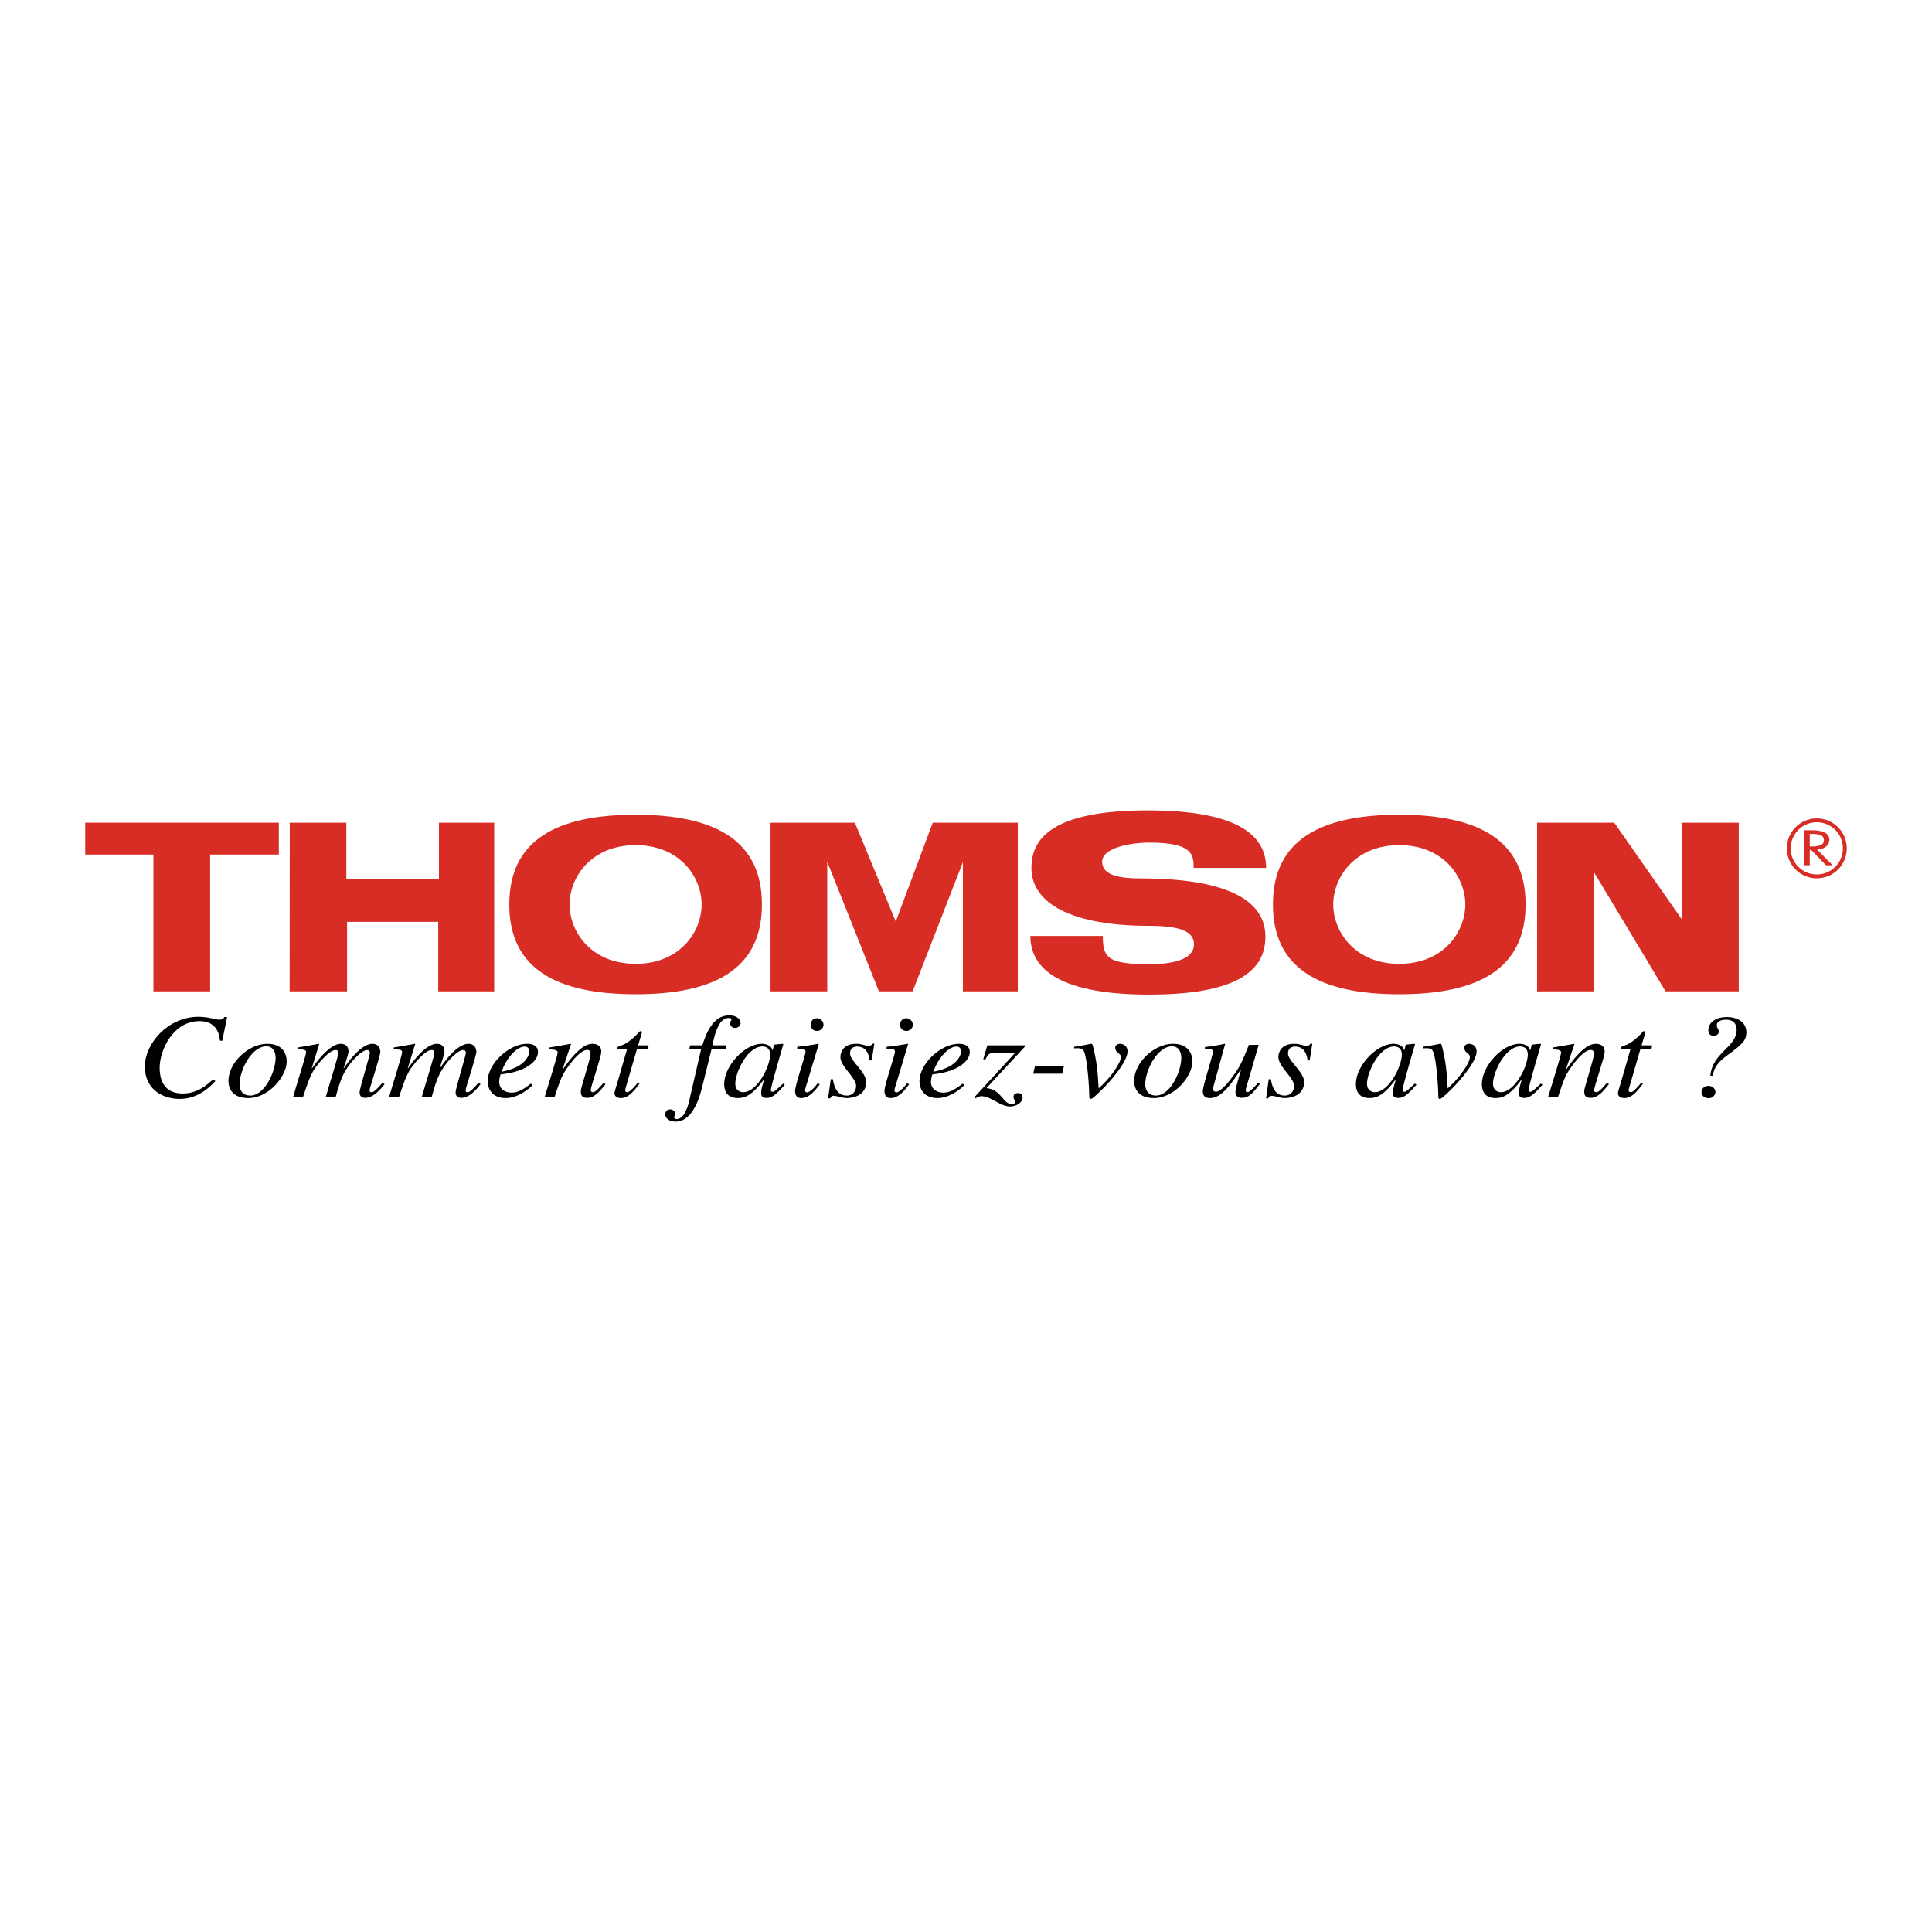 <?xml version="1.0" encoding="utf-8"?>
<!-- Generator: Adobe Illustrator 13.0.0, SVG Export Plug-In . SVG Version: 6.00 Build 14948)  -->
<!DOCTYPE svg PUBLIC "-//W3C//DTD SVG 1.0//EN" "http://www.w3.org/TR/2001/REC-SVG-20010904/DTD/svg10.dtd">
<svg version="1.0" id="Layer_1" xmlns="http://www.w3.org/2000/svg" xmlns:xlink="http://www.w3.org/1999/xlink" x="0px" y="0px"
	 width="192.756px" height="192.756px" viewBox="0 0 192.756 192.756" enable-background="new 0 0 192.756 192.756"
	 xml:space="preserve">
<g>
	<polygon fill-rule="evenodd" clip-rule="evenodd" fill="#FFFFFF" points="0,0 192.756,0 192.756,192.756 0,192.756 0,0 	"/>
	<path fill="#D82D25" d="M181.262,87.246c0.719,0,1.37-0.292,1.842-0.763c0.471-0.472,0.763-1.123,0.763-1.842
		s-0.292-1.37-0.763-1.841s-1.123-0.763-1.842-0.763s-1.37,0.292-1.842,0.763c-0.471,0.471-0.762,1.122-0.762,1.841
		s0.291,1.37,0.762,1.842C179.892,86.955,180.543,87.246,181.262,87.246L181.262,87.246z M183.376,86.756
		c-0.541,0.541-1.288,0.876-2.114,0.876c-0.825,0-1.573-0.335-2.114-0.876c-0.541-0.541-0.876-1.289-0.876-2.114
		s0.335-1.574,0.876-2.114c0.541-0.542,1.289-0.876,2.114-0.876c0.826,0,1.573,0.334,2.114,0.876
		c0.541,0.541,0.876,1.289,0.876,2.114S183.917,86.215,183.376,86.756L183.376,86.756z"/>
	<path fill-rule="evenodd" clip-rule="evenodd" fill="#D82D25" d="M180.562,86.33h-0.544v-3.492h0.706
		c0.927,0,1.789,0.176,1.789,0.963c0,0.537-0.473,0.917-1.225,0.963l1.556,1.565h-0.668l-1.479-1.533h-0.136V86.33L180.562,86.33z
		 M180.562,84.455h0.169c0.615,0,1.238-0.083,1.238-0.625c0-0.575-0.59-0.63-1.245-0.63h-0.162V84.455L180.562,84.455z"/>
	<polygon fill-rule="evenodd" clip-rule="evenodd" fill="#D82D25" points="27.818,85.259 20.964,85.259 20.964,98.906 
		15.307,98.906 15.307,85.259 8.504,85.259 8.504,82.082 27.818,82.082 27.818,85.259 	"/>
	<path fill-rule="evenodd" clip-rule="evenodd" fill="#D82D25" d="M63.414,99.195c-7.877,0-12.603-2.527-12.603-8.954
		c0-6.426,4.726-8.954,12.603-8.954c7.877,0,12.603,2.527,12.603,8.954C76.017,96.668,71.292,99.195,63.414,99.195L63.414,99.195z
		 M70.002,90.241c0-2.671-2.113-5.921-6.588-5.921c-4.475,0-6.588,3.25-6.588,5.921c0,2.672,2.113,5.921,6.588,5.921
		C67.89,96.163,70.002,92.913,70.002,90.241L70.002,90.241z"/>
	<path fill-rule="evenodd" clip-rule="evenodd" fill="#D82D25" d="M139.605,99.195c-7.877,0-12.604-2.527-12.604-8.954
		c0-6.426,4.727-8.954,12.604-8.954s12.604,2.527,12.604,8.954C152.209,96.668,147.482,99.195,139.605,99.195L139.605,99.195z
		 M146.193,90.241c0-2.671-2.112-5.921-6.588-5.921s-6.588,3.25-6.588,5.921c0,2.672,2.112,5.921,6.588,5.921
		S146.193,92.913,146.193,90.241L146.193,90.241z"/>
	<polygon fill-rule="evenodd" clip-rule="evenodd" fill="#D82D25" points="82.534,85.981 82.534,98.906 76.877,98.906 
		76.877,82.082 85.291,82.082 89.372,91.938 93.06,82.082 101.546,82.082 101.546,98.906 96.067,98.906 96.067,86.017 
		91.055,98.906 87.689,98.906 82.534,85.981 	"/>
	<polygon fill-rule="evenodd" clip-rule="evenodd" fill="#D82D25" points="153.354,98.906 159.012,98.906 159.012,86.992 
		166.173,98.906 173.477,98.906 173.477,82.082 167.819,82.082 167.819,91.758 161.052,82.082 153.354,82.082 153.354,98.906 	"/>
	<path fill-rule="evenodd" clip-rule="evenodd" fill="#D82D25" d="M114.65,99.23c9.702,0,11.601-2.96,11.601-5.776
		c0-2.672-2.077-5.813-12.496-5.813c-1.897,0-3.795-0.252-3.795-1.66c0-1.409,2.864-1.914,4.69-1.914
		c4.296,0,4.439,1.155,4.439,2.527h7.232c0-2.816-2.112-5.741-11.815-5.741s-11.601,2.925-11.601,5.741
		c0,3.574,4.082,5.777,11.744,5.777c2.864,0,4.475,0.469,4.475,1.841s-1.718,1.986-4.475,1.986c-4.189,0-4.619-0.687-4.619-2.816
		h-7.232C102.799,96.199,104.947,99.23,114.65,99.23L114.65,99.23z"/>
	<polygon fill-rule="evenodd" clip-rule="evenodd" fill="#D82D25" points="28.91,82.082 34.556,82.082 34.556,87.714 43.793,87.714 
		43.793,82.082 49.307,82.082 49.307,98.906 43.722,98.906 43.722,91.975 34.628,91.975 34.628,98.906 28.895,98.906 28.91,82.082 	
		"/>
	<path fill-rule="evenodd" clip-rule="evenodd" d="M21.936,103.816c-0.026-0.336-0.145-1.941-2.029-1.941
		c-2.635,0-3.979,2.898-3.979,4.66c0,1.568,0.725,2.562,2.292,2.562c1.489,0,2.411-0.85,3.044-1.412l0.224,0.166
		c-0.488,0.527-1.661,1.785-3.584,1.785c-1.528,0-3.452-0.838-3.452-3.234c0-2.311,2.332-4.959,5.349-4.959
		c0.949,0,1.753,0.289,2.056,0.289c0.382,0,0.461-0.145,0.527-0.264h0.276l-0.487,2.383L21.936,103.816L21.936,103.816z"/>
	<path fill-rule="evenodd" clip-rule="evenodd" d="M28.604,105.912c0,1.473-1.805,3.641-3.821,3.641
		c-1.396,0-1.989-0.73-1.989-1.725c0-1.76,1.95-3.689,3.874-3.689C28.196,104.139,28.604,105.121,28.604,105.912L28.604,105.912z
		 M23.9,108.188c0,0.684,0.396,1.115,1.054,1.115c1.502,0,2.543-2.48,2.543-3.762c0-0.623-0.29-1.15-0.922-1.15
		C25.099,104.391,23.9,106.775,23.9,108.188L23.9,108.188z"/>
	<path fill-rule="evenodd" clip-rule="evenodd" d="M38.368,108.164l-0.066,0.084c-0.475,0.611-1.133,1.281-1.871,1.281
		c-0.554,0-0.554-0.42-0.554-0.586c0-0.324,1.028-3.666,1.028-3.906c0-0.18-0.118-0.275-0.276-0.275
		c-0.541,0-1.489,1.055-1.897,1.641c-0.633,0.912-0.856,1.666-1.239,3.02h-0.988c0.342-1.162,1.251-4.109,1.251-4.336
		c0-0.324-0.171-0.324-0.29-0.324c-0.593,0-1.594,1.211-1.95,1.689c-0.527,0.719-0.791,1.51-1.278,2.971H29.25
		c0.211-0.791,1.292-4.168,1.292-4.432s-0.198-0.289-0.843-0.289v-0.191c0.711-0.119,1.41-0.238,2.108-0.371l0.039,0.025
		l-0.738,2.395l0.026,0.023c0.395-0.586,1.752-2.443,2.859-2.443c0.5,0,0.777,0.275,0.777,0.779c0,0.168-0.303,1.162-0.488,1.641
		l0.026,0.023c0.922-1.389,1.99-2.443,2.859-2.443c0.475,0,0.778,0.324,0.778,0.803c0,0.408-1.068,3.617-1.068,3.785
		c0,0.203,0.04,0.24,0.198,0.24c0.25,0,0.592-0.383,1.093-0.947L38.368,108.164L38.368,108.164z"/>
	<path fill-rule="evenodd" clip-rule="evenodd" d="M47.947,108.164l-0.065,0.084c-0.475,0.611-1.133,1.281-1.871,1.281
		c-0.554,0-0.554-0.42-0.554-0.586c0-0.324,1.028-3.666,1.028-3.906c0-0.18-0.119-0.275-0.277-0.275
		c-0.54,0-1.489,1.055-1.897,1.641c-0.633,0.912-0.856,1.666-1.239,3.02h-0.988c0.342-1.162,1.251-4.109,1.251-4.336
		c0-0.324-0.171-0.324-0.29-0.324c-0.593,0-1.594,1.211-1.95,1.689c-0.527,0.719-0.79,1.51-1.278,2.971h-0.988
		c0.211-0.791,1.292-4.168,1.292-4.432s-0.198-0.289-0.843-0.289v-0.191c0.711-0.119,1.41-0.238,2.108-0.371l0.04,0.025
		l-0.738,2.395l0.026,0.023c0.396-0.586,1.752-2.443,2.859-2.443c0.5,0,0.777,0.275,0.777,0.779c0,0.168-0.303,1.162-0.488,1.641
		l0.026,0.023c0.922-1.389,1.99-2.443,2.859-2.443c0.474,0,0.777,0.324,0.777,0.803c0,0.408-1.067,3.617-1.067,3.785
		c0,0.203,0.04,0.24,0.198,0.24c0.25,0,0.593-0.383,1.094-0.947L47.947,108.164L47.947,108.164z"/>
	<path fill-rule="evenodd" clip-rule="evenodd" d="M53.125,108.26c-0.145,0.191-1.344,1.293-2.662,1.293
		c-1.383,0-1.805-0.934-1.805-1.688c0-1.713,2.082-3.727,3.94-3.727c0.672,0,1.08,0.289,1.08,0.814c0,0.947-1.238,1.918-3.373,2.193
		l-0.369,0.047c-0.066,0.252-0.132,0.492-0.132,0.73c0,0.814,0.685,1.09,1.239,1.09c0.711,0,1.265-0.406,1.924-0.898L53.125,108.26
		L53.125,108.26z M50.029,106.93c2.714-0.502,2.78-1.939,2.78-2.035c0-0.252-0.132-0.48-0.461-0.48
		c-0.711,0-1.607,0.924-2.095,1.988L50.029,106.93L50.029,106.93z"/>
	<path fill-rule="evenodd" clip-rule="evenodd" d="M60.41,108.176c-0.659,0.803-1.12,1.354-1.832,1.354
		c-0.606,0-0.632-0.359-0.632-0.707c0-0.287,0.975-3.209,0.975-3.689c0-0.215-0.079-0.383-0.33-0.383
		c-0.633,0-1.462,1.031-1.937,1.701c-0.606,0.826-0.777,1.342-1.317,2.971h-0.988c0.408-1.354,1.291-4.156,1.291-4.408
		c0-0.18-0.131-0.312-0.843-0.312v-0.191c0.712-0.119,1.423-0.238,2.135-0.371l0.04,0.025l-0.843,2.502l0.026,0.025
		c0.619-0.887,1.832-2.553,2.925-2.553c0.606,0,0.91,0.289,0.91,0.791c0,0.516-1.054,3.475-1.054,3.834
		c0,0.18,0.184,0.203,0.21,0.203c0.264,0,0.593-0.383,1.081-0.947L60.41,108.176L60.41,108.176z"/>
	<path fill-rule="evenodd" clip-rule="evenodd" d="M64.653,104.678h-1.107l-1.16,3.988c-0.013,0.037-0.013,0.061-0.013,0.098
		c0,0.107,0.066,0.203,0.211,0.203c0.263,0,0.725-0.562,1.054-0.947l0.171,0.084c-0.672,0.922-1.186,1.449-1.871,1.449
		c-0.263,0-0.632-0.119-0.632-0.479c0-0.18,0.25-0.91,0.303-1.102l0.948-3.295h-0.975c-0.014-0.072-0.014-0.131,0.026-0.191
		c0.079-0.107,0.448-0.191,0.672-0.299c0.435-0.203,1.067-0.742,1.436-1.162c0.053-0.061,0.105-0.168,0.224-0.145
		c0.092-0.023,0.119,0.084,0.092,0.18l-0.368,1.234h1.054L64.653,104.678L64.653,104.678z"/>
	<path fill-rule="evenodd" clip-rule="evenodd" d="M68.855,104.295h1.212c0.343-1.018,1.001-2.994,2.662-2.994
		c0.949,0,1.16,0.539,1.16,0.777c0,0.24-0.237,0.48-0.54,0.48c-0.422,0-0.501-0.324-0.501-0.455c0-0.264,0.132-0.264,0.132-0.396
		c0-0.096-0.132-0.143-0.303-0.143c-1.081,0-1.476,2.119-1.595,2.73h1.423l-0.079,0.383H70.99l-0.949,3.834
		c-0.369,1.461-1.107,3.389-2.648,3.389c-0.408,0-0.949-0.154-1.028-0.705c0-0.037,0-0.492,0.475-0.516
		c0.185-0.012,0.527,0.143,0.527,0.443c0,0.203-0.119,0.203-0.119,0.334c0,0.096,0.093,0.193,0.25,0.193
		c0.844,0,1.186-1.463,1.292-1.941l1.16-5.031h-1.186L68.855,104.295L68.855,104.295z"/>
	<path fill-rule="evenodd" clip-rule="evenodd" d="M78.3,108.225c-0.791,0.885-1.239,1.316-1.805,1.316
		c-0.554,0-0.554-0.311-0.554-0.516c0-0.273,0.066-0.539,0.277-1.27l-0.026-0.023c-1.094,1.461-1.792,1.82-2.583,1.82
		c-1.317,0-1.357-1.066-1.357-1.412c0-1.762,2.016-4.002,3.768-4.002c0.567,0,1.001,0.312,1.041,0.646h0.026l0.132-0.525l0.04-0.037
		l0.804-0.084l0.092,0.037c-0.04,0.143-1.252,4.229-1.252,4.6c0,0.084,0.079,0.154,0.185,0.154c0.198,0,0.461-0.299,1.054-0.826
		L78.3,108.225L78.3,108.225z M74.15,108.967c1.396,0,2.688-2.588,2.688-3.762c0-0.574-0.369-0.803-0.751-0.803
		c-1.542,0-2.728,2.635-2.728,3.713C73.359,108.752,73.794,108.967,74.15,108.967L74.15,108.967z"/>
	<path fill-rule="evenodd" clip-rule="evenodd" d="M81.779,108.188c-0.514,0.707-1.094,1.365-1.832,1.365
		c-0.619,0-0.619-0.527-0.619-0.742c0-0.562,1.041-3.533,1.041-3.869c0-0.252-0.105-0.311-0.83-0.311v-0.193
		c0.5-0.023,1.594-0.215,2.108-0.299l0.04,0.025l-1.16,3.855c-0.053,0.168-0.211,0.646-0.211,0.791c0,0.084,0.093,0.18,0.211,0.18
		c0.158,0,0.541-0.238,1.081-0.934L81.779,108.188L81.779,108.188z M81.516,102.857c-0.329,0-0.632-0.203-0.632-0.623
		c0-0.418,0.303-0.646,0.619-0.646c0.435,0,0.659,0.395,0.659,0.658C82.162,102.486,81.951,102.857,81.516,102.857L81.516,102.857z"
		/>
	<path fill-rule="evenodd" clip-rule="evenodd" d="M83.095,107.672c0.093,0.527,0.303,1.631,1.371,1.631
		c0.738,0,0.949-0.576,0.949-0.971c0-0.791-1.568-1.941-1.568-2.863c0-0.371,0.185-1.33,1.581-1.33c0.593,0,0.856,0.205,1.251,0.205
		c0.224,0,0.303-0.121,0.369-0.217h0.185l-0.264,1.666h-0.21c-0.066-0.684-0.383-1.379-1.239-1.379c-0.29,0-0.712,0.107-0.712,0.695
		c0,0.756,1.608,1.82,1.608,2.84c0,1.305-1.226,1.604-1.963,1.604c-0.395,0-0.922-0.227-1.305-0.227
		c-0.184,0-0.237,0.119-0.316,0.252h-0.211l0.264-1.906H83.095L83.095,107.672z"/>
	<path fill-rule="evenodd" clip-rule="evenodd" d="M90.697,108.188c-0.514,0.707-1.094,1.365-1.832,1.365
		c-0.619,0-0.619-0.527-0.619-0.742c0-0.562,1.041-3.533,1.041-3.869c0-0.252-0.105-0.311-0.83-0.311v-0.193
		c0.5-0.023,1.594-0.215,2.108-0.299l0.039,0.025l-1.159,3.855c-0.053,0.168-0.211,0.646-0.211,0.791c0,0.084,0.092,0.18,0.211,0.18
		c0.158,0,0.54-0.238,1.08-0.934L90.697,108.188L90.697,108.188z M90.434,102.857c-0.33,0-0.633-0.203-0.633-0.623
		c0-0.418,0.303-0.646,0.62-0.646c0.435,0,0.659,0.395,0.659,0.658C91.079,102.486,90.868,102.857,90.434,102.857L90.434,102.857z"
		/>
	<path fill-rule="evenodd" clip-rule="evenodd" d="M96.203,108.26c-0.145,0.191-1.344,1.293-2.662,1.293
		c-1.383,0-1.805-0.934-1.805-1.688c0-1.713,2.082-3.727,3.94-3.727c0.672,0,1.08,0.289,1.08,0.814c0,0.947-1.238,1.918-3.373,2.193
		l-0.369,0.047c-0.065,0.252-0.131,0.492-0.131,0.73c0,0.814,0.685,1.09,1.238,1.09c0.712,0,1.265-0.406,1.924-0.898L96.203,108.26
		L96.203,108.26z M93.106,106.93c2.714-0.502,2.78-1.939,2.78-2.035c0-0.252-0.132-0.48-0.461-0.48
		c-0.711,0-1.607,0.924-2.095,1.988L93.106,106.93L93.106,106.93z"/>
	<path fill-rule="evenodd" clip-rule="evenodd" d="M98.099,105.672l0.408-1.377h3.742v0.133l-3.821,4.119
		c0.87,0.168,1.094,0.396,1.778,1.199c0.343,0.395,0.594,0.395,0.726,0.395c0.158,0,0.368-0.035,0.368-0.191
		c0-0.133-0.185-0.264-0.185-0.527c0-0.203,0.158-0.371,0.462-0.371c0.118,0,0.448,0.059,0.448,0.443
		c0,0.455-0.567,0.898-1.239,0.898c-0.988,0-1.937-1.031-2.859-1.031c-0.224,0-0.421,0.084-0.593,0.217l-0.118-0.109l4.084-4.455
		h-1.923c-0.501,0-0.778,0.035-1.067,0.707L98.099,105.672L98.099,105.672z"/>
	<polygon fill-rule="evenodd" clip-rule="evenodd" points="105.977,107.121 103.078,107.121 103.263,106.367 106.148,106.367 
		105.977,107.121 	"/>
	<path fill-rule="evenodd" clip-rule="evenodd" d="M107.16,104.438c0.962-0.131,1.607-0.299,1.673-0.299
		c0.132,0,0.146-0.012,0.211,0.24c0.396,1.58,0.475,2.562,0.567,4.205l0.408-0.385c0.751-0.705,1.805-2.131,1.805-2.73
		c0-0.467-0.553-0.336-0.553-0.982c0-0.18,0.21-0.348,0.474-0.348c0.436,0,0.751,0.312,0.751,0.756c0,1.102-1.963,3.234-2.397,3.652
		c-0.87,0.852-1.107,1.09-1.305,1.09c-0.119,0-0.119-0.154-0.119-0.359c0-0.861-0.171-2.803-0.303-3.496
		c-0.21-1.08-0.236-1.271-1.212-1.188V104.438L107.16,104.438z"/>
	<path fill-rule="evenodd" clip-rule="evenodd" d="M118.965,105.912c0,1.473-1.806,3.641-3.821,3.641c-1.396,0-1.99-0.73-1.99-1.725
		c0-1.76,1.95-3.689,3.874-3.689C118.556,104.139,118.965,105.121,118.965,105.912L118.965,105.912z M114.261,108.188
		c0,0.684,0.396,1.115,1.054,1.115c1.502,0,2.543-2.48,2.543-3.762c0-0.623-0.29-1.15-0.922-1.15
		C115.46,104.391,114.261,106.775,114.261,108.188L114.261,108.188z"/>
	<path fill-rule="evenodd" clip-rule="evenodd" d="M125.711,108.129c-0.83,1.09-1.173,1.4-1.831,1.4
		c-0.593,0-0.619-0.443-0.619-0.623c0-0.215,0.264-1.221,0.566-2.203h-0.039c-0.896,1.354-1.872,2.85-3.058,2.85
		c-0.475,0-0.725-0.18-0.725-0.705c0-0.527,1.002-3.547,1.002-3.869c0-0.348-0.251-0.348-0.791-0.348v-0.168
		c0.659-0.072,1.317-0.18,1.977-0.324l0.039,0.025l-1.198,4.348c-0.04,0.154,0,0.406,0.276,0.406c0.566,0,1.396-1.125,1.845-1.748
		c0.646-0.887,0.936-1.641,1.449-2.924h0.975l-1.041,3.582c-0.079,0.24-0.25,0.768-0.25,0.947c0,0.059,0.014,0.191,0.158,0.191
		c0.25,0,0.619-0.42,1.08-0.947L125.711,108.129L125.711,108.129z"/>
	<path fill-rule="evenodd" clip-rule="evenodd" d="M126.792,107.672c0.093,0.527,0.304,1.631,1.371,1.631
		c0.737,0,0.948-0.576,0.948-0.971c0-0.791-1.568-1.941-1.568-2.863c0-0.371,0.185-1.33,1.581-1.33c0.594,0,0.856,0.205,1.252,0.205
		c0.225,0,0.304-0.121,0.369-0.217h0.185l-0.264,1.666h-0.211c-0.065-0.684-0.382-1.379-1.238-1.379
		c-0.29,0-0.712,0.107-0.712,0.695c0,0.756,1.607,1.82,1.607,2.84c0,1.305-1.225,1.604-1.963,1.604
		c-0.396,0-0.923-0.227-1.305-0.227c-0.185,0-0.237,0.119-0.316,0.252h-0.211l0.264-1.906H126.792L126.792,107.672z"/>
	<path fill-rule="evenodd" clip-rule="evenodd" d="M141.325,108.225c-0.791,0.885-1.238,1.316-1.806,1.316
		c-0.553,0-0.553-0.311-0.553-0.516c0-0.273,0.065-0.539,0.276-1.27l-0.026-0.023c-1.094,1.461-1.792,1.82-2.582,1.82
		c-1.318,0-1.357-1.066-1.357-1.412c0-1.762,2.016-4.002,3.769-4.002c0.566,0,1.001,0.312,1.041,0.646h0.026l0.132-0.525
		l0.039-0.037l0.804-0.084l0.092,0.037c-0.039,0.143-1.251,4.229-1.251,4.6c0,0.084,0.079,0.154,0.185,0.154
		c0.197,0,0.461-0.299,1.054-0.826L141.325,108.225L141.325,108.225z M137.175,108.967c1.396,0,2.688-2.588,2.688-3.762
		c0-0.574-0.368-0.803-0.751-0.803c-1.541,0-2.728,2.635-2.728,3.713C136.384,108.752,136.818,108.967,137.175,108.967
		L137.175,108.967z"/>
	<path fill-rule="evenodd" clip-rule="evenodd" d="M141.984,104.438c0.962-0.131,1.607-0.299,1.674-0.299
		c0.132,0,0.145-0.012,0.21,0.24c0.396,1.58,0.475,2.562,0.567,4.205l0.408-0.385c0.751-0.705,1.805-2.131,1.805-2.73
		c0-0.467-0.553-0.336-0.553-0.982c0-0.18,0.21-0.348,0.474-0.348c0.436,0,0.752,0.312,0.752,0.756c0,1.102-1.964,3.234-2.398,3.652
		c-0.87,0.852-1.106,1.09-1.305,1.09c-0.118,0-0.118-0.154-0.118-0.359c0-0.861-0.172-2.803-0.304-3.496
		c-0.21-1.08-0.237-1.271-1.212-1.188V104.438L141.984,104.438z"/>
	<path fill-rule="evenodd" clip-rule="evenodd" d="M153.895,108.225c-0.791,0.885-1.239,1.316-1.806,1.316
		c-0.553,0-0.553-0.311-0.553-0.516c0-0.273,0.065-0.539,0.276-1.27l-0.026-0.023c-1.094,1.461-1.792,1.82-2.582,1.82
		c-1.318,0-1.357-1.066-1.357-1.412c0-1.762,2.016-4.002,3.769-4.002c0.566,0,1.001,0.312,1.04,0.646h0.026l0.132-0.525l0.04-0.037
		l0.804-0.084l0.092,0.037c-0.039,0.143-1.252,4.229-1.252,4.6c0,0.084,0.079,0.154,0.185,0.154c0.198,0,0.462-0.299,1.055-0.826
		L153.895,108.225L153.895,108.225z M149.743,108.967c1.397,0,2.688-2.588,2.688-3.762c0-0.574-0.369-0.803-0.751-0.803
		c-1.542,0-2.728,2.635-2.728,3.713C148.953,108.752,149.389,108.967,149.743,108.967L149.743,108.967z"/>
	<path fill-rule="evenodd" clip-rule="evenodd" d="M160.522,108.176c-0.659,0.803-1.12,1.354-1.832,1.354
		c-0.605,0-0.632-0.359-0.632-0.707c0-0.287,0.975-3.209,0.975-3.689c0-0.215-0.079-0.383-0.329-0.383
		c-0.633,0-1.463,1.031-1.937,1.701c-0.606,0.826-0.777,1.342-1.317,2.971h-0.988c0.408-1.354,1.291-4.156,1.291-4.408
		c0-0.18-0.132-0.312-0.844-0.312v-0.191c0.712-0.119,1.423-0.238,2.135-0.371l0.039,0.025l-0.843,2.502l0.026,0.025
		c0.619-0.887,1.832-2.553,2.925-2.553c0.606,0,0.909,0.289,0.909,0.791c0,0.516-1.054,3.475-1.054,3.834
		c0,0.18,0.185,0.203,0.211,0.203c0.264,0,0.593-0.383,1.08-0.947L160.522,108.176L160.522,108.176z"/>
	<path fill-rule="evenodd" clip-rule="evenodd" d="M164.766,104.678h-1.106l-1.159,3.988c-0.014,0.037-0.014,0.061-0.014,0.098
		c0,0.107,0.066,0.203,0.211,0.203c0.264,0,0.725-0.562,1.054-0.947l0.172,0.084c-0.673,0.922-1.187,1.449-1.871,1.449
		c-0.264,0-0.633-0.119-0.633-0.479c0-0.18,0.25-0.91,0.304-1.102l0.948-3.295h-0.976c-0.013-0.072-0.013-0.131,0.027-0.191
		c0.078-0.107,0.447-0.191,0.672-0.299c0.435-0.203,1.066-0.742,1.436-1.162c0.053-0.061,0.105-0.168,0.225-0.145
		c0.092-0.023,0.118,0.084,0.092,0.18l-0.369,1.234h1.055L164.766,104.678L164.766,104.678z"/>
	<path fill-rule="evenodd" clip-rule="evenodd" d="M170.641,107.314c0.211-2.324,2.622-2.816,2.622-4.576
		c0-0.301-0.092-1.006-1.054-1.006c-0.066,0-0.923,0-0.923,0.562c0,0.287,0.198,0.371,0.198,0.635c0,0.359-0.396,0.418-0.527,0.418
		c-0.316,0-0.515-0.215-0.515-0.562c0-0.85,0.87-1.316,1.806-1.316c1.265,0,1.989,0.635,1.989,1.521
		c0,0.838-0.435,1.209-1.766,2.191c-0.566,0.418-1.291,0.945-1.515,1.809l-0.093,0.348L170.641,107.314L170.641,107.314z
		 M170.47,109.566c-0.409,0-0.712-0.264-0.712-0.611s0.303-0.623,0.698-0.623c0.487,0,0.698,0.395,0.698,0.598
		C171.154,109.17,170.943,109.566,170.47,109.566L170.47,109.566z"/>
</g>
</svg>

